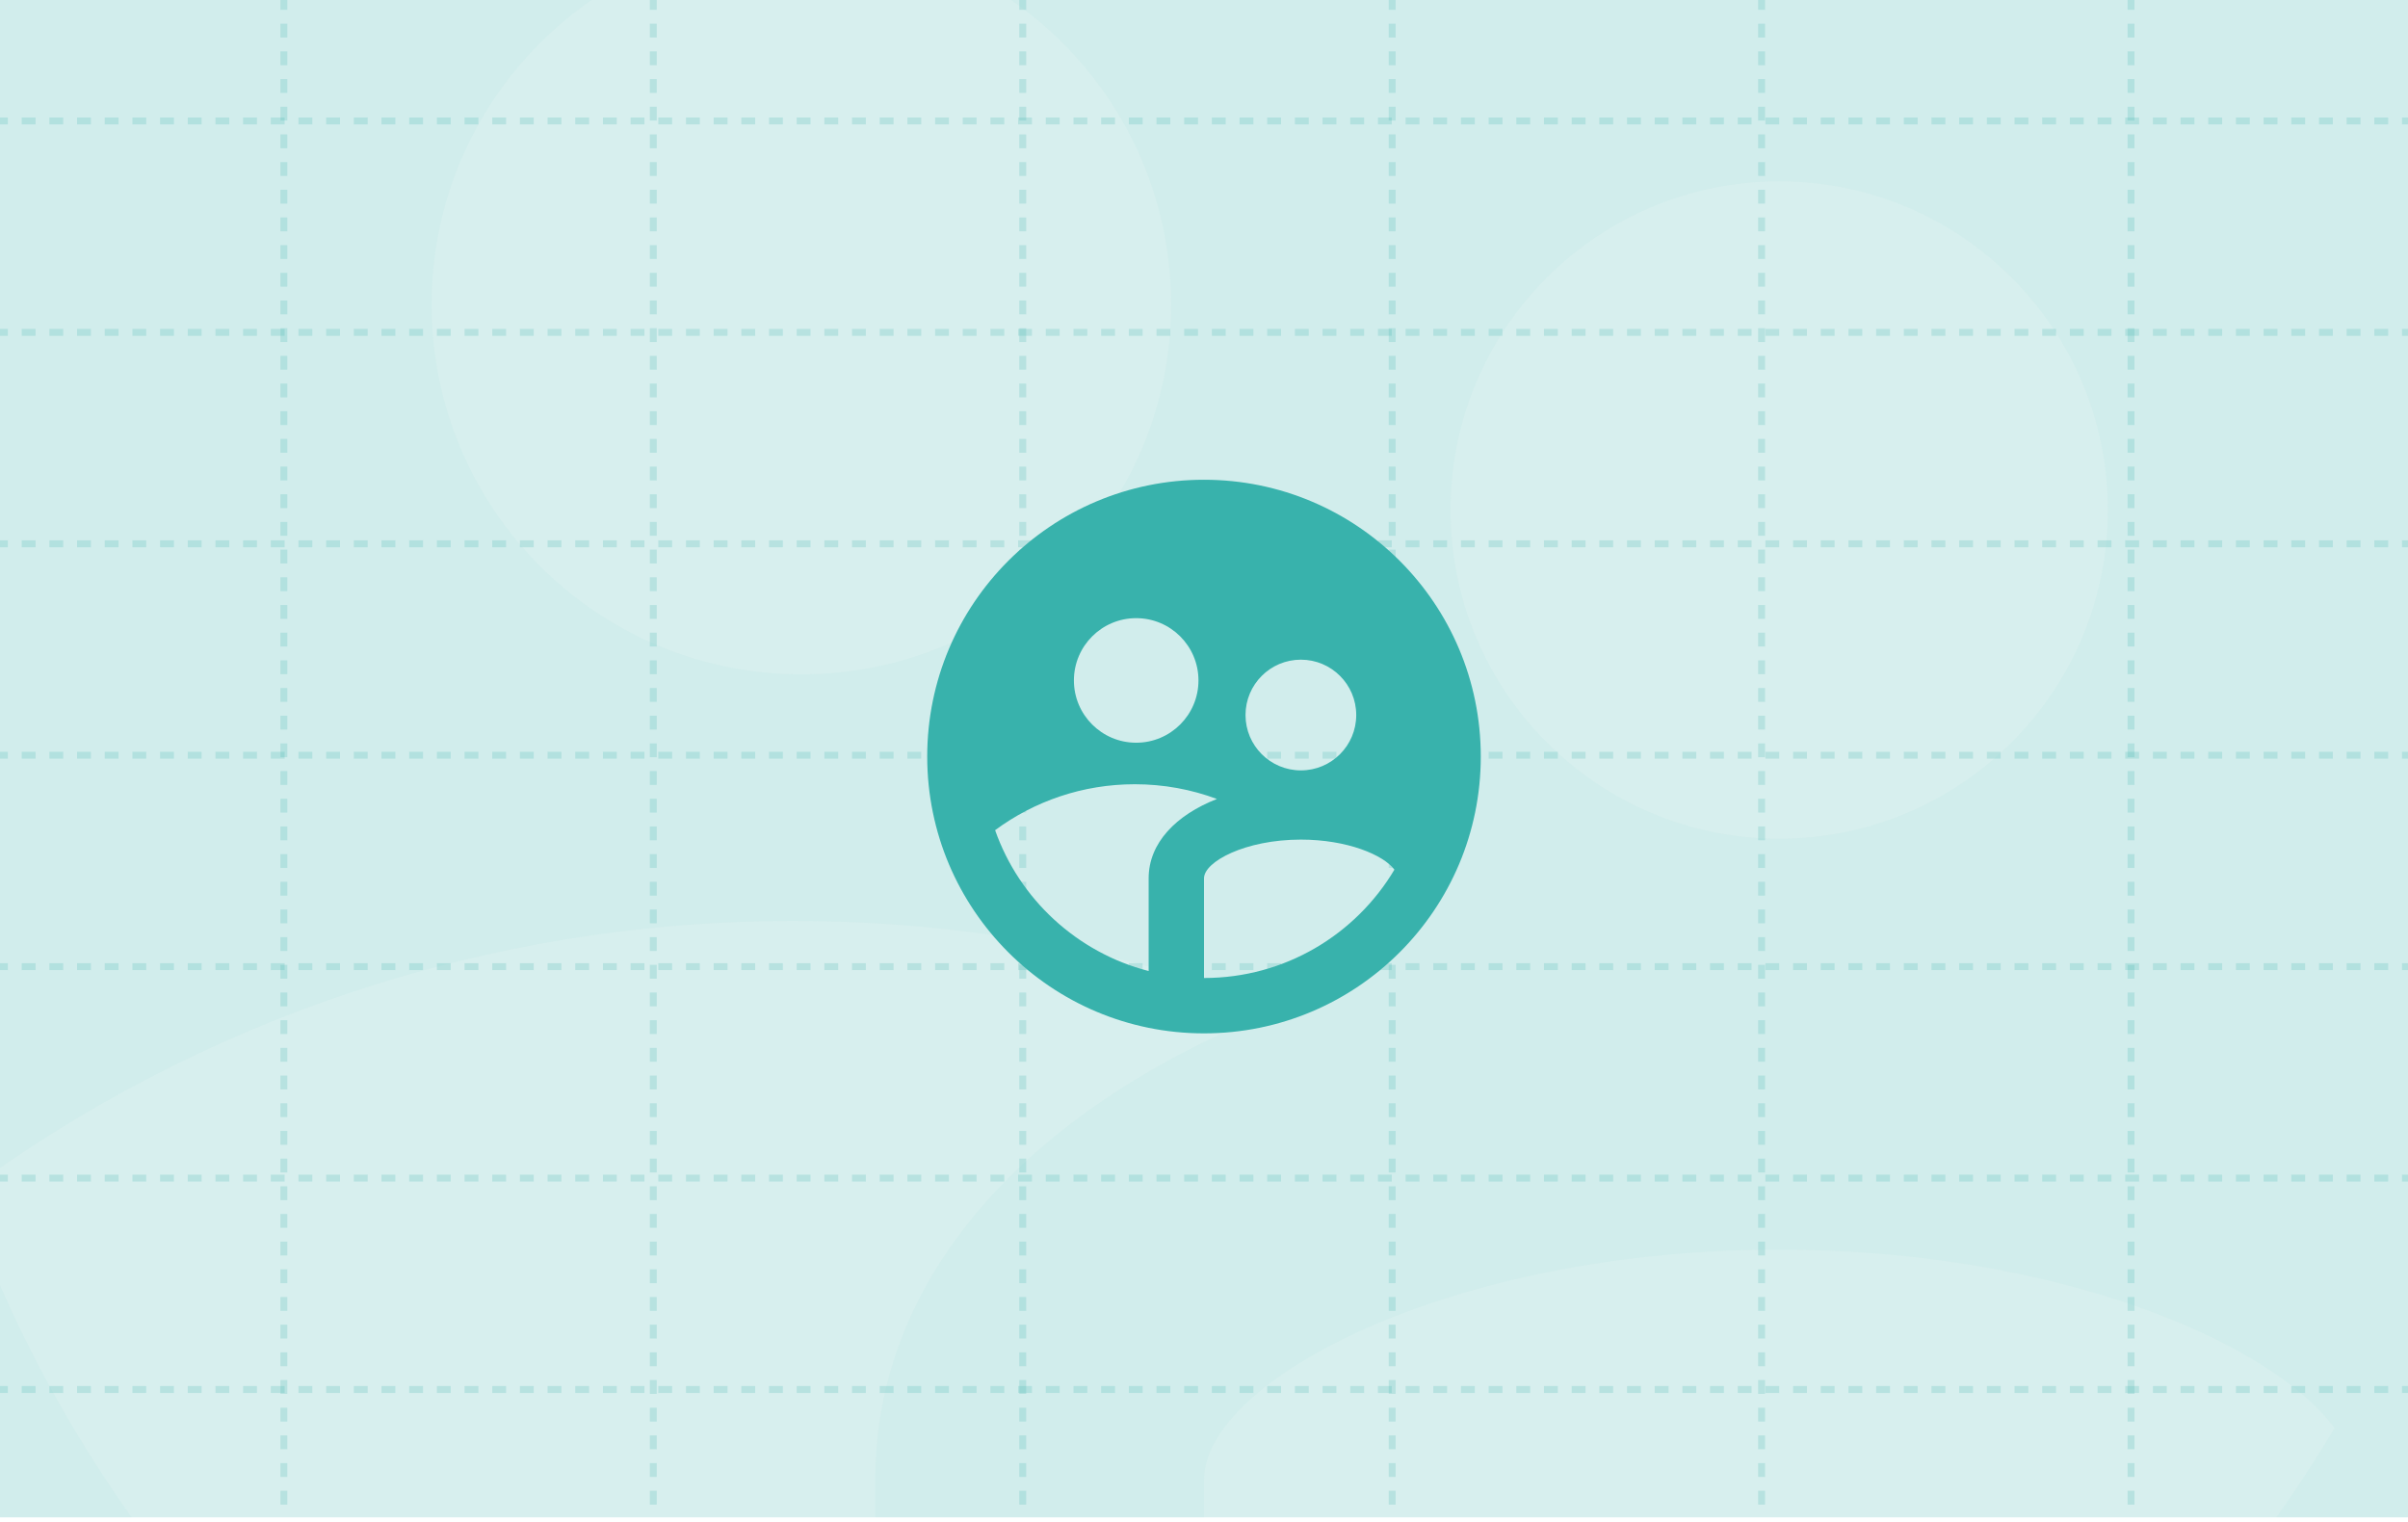 <svg width="348" height="220" viewBox="0 0 348 220" fill="none" xmlns="http://www.w3.org/2000/svg">
<g clip-path="url(#clip0_282_17023)">
<rect width="348" height="219.267" fill="#38B2AC" fill-opacity="0.2"/>
<g opacity="0.1">
<g style="mix-blend-mode:multiply" opacity="0.4">
<path d="M126.5 293.341V213.826C126.5 183.365 150.126 159.382 185.084 145.714C163.149 137.541 139.408 133.076 114.625 133.076C69.741 133.076 28.278 147.725 -5.245 172.501C15.635 231.743 65.052 277.524 126.5 293.341ZM337.386 206.366C328.047 193.701 296.806 180.576 257.125 180.576C209.48 180.576 174 199.498 174 213.826V299.326C243.481 299.326 304.252 262.029 337.386 206.366ZM115.812 97.451C145.324 97.451 169.25 73.525 169.25 44.014C169.25 14.501 145.324 -9.424 115.812 -9.424C86.3 -9.424 62.375 14.501 62.375 44.014C62.375 73.525 86.3 97.451 115.812 97.451ZM257.125 121.201C283.359 121.201 304.625 99.936 304.625 73.701C304.625 47.468 283.359 26.201 257.125 26.201C230.891 26.201 209.625 47.468 209.625 73.701C209.625 99.936 230.891 121.201 257.125 121.201ZM174 346.826C42.832 346.826 -63.5 240.493 -63.5 109.326C-63.5 -21.841 42.832 -128.174 174 -128.174C305.167 -128.174 411.5 -21.841 411.5 109.326C411.5 240.493 305.167 346.826 174 346.826Z" fill="#38B2AC"/>
</g>
</g>
<line x1="307.974" y1="-12.577" x2="307.974" y2="231.844" stroke="#38B2AC" stroke-opacity="0.2" stroke-dasharray="2 2"/>
<line x1="254.584" y1="-12.577" x2="254.584" y2="231.844" stroke="#38B2AC" stroke-opacity="0.2" stroke-dasharray="2 2"/>
<line x1="201.195" y1="-12.577" x2="201.195" y2="231.844" stroke="#38B2AC" stroke-opacity="0.2" stroke-dasharray="2 2"/>
<line x1="147.805" y1="-12.577" x2="147.805" y2="231.844" stroke="#38B2AC" stroke-opacity="0.2" stroke-dasharray="2 2"/>
<line x1="94.415" y1="-12.577" x2="94.415" y2="231.844" stroke="#38B2AC" stroke-opacity="0.2" stroke-dasharray="2 2"/>
<line x1="41.025" y1="-12.577" x2="41.025" y2="231.844" stroke="#38B2AC" stroke-opacity="0.2" stroke-dasharray="2 2"/>
<line x1="-12.864" y1="17.476" x2="360.864" y2="17.476" stroke="#38B2AC" stroke-opacity="0.2" stroke-dasharray="2 2"/>
<line x1="-12.864" y1="48.028" x2="360.864" y2="48.028" stroke="#38B2AC" stroke-opacity="0.2" stroke-dasharray="2 2"/>
<line x1="-12.864" y1="78.581" x2="360.864" y2="78.581" stroke="#38B2AC" stroke-opacity="0.2" stroke-dasharray="2 2"/>
<line x1="-12.864" y1="109.133" x2="360.864" y2="109.133" stroke="#38B2AC" stroke-opacity="0.2" stroke-dasharray="2 2"/>
<line x1="-12.864" y1="139.686" x2="360.864" y2="139.686" stroke="#38B2AC" stroke-opacity="0.2" stroke-dasharray="2 2"/>
<line x1="-12.864" y1="170.239" x2="360.864" y2="170.239" stroke="#38B2AC" stroke-opacity="0.2" stroke-dasharray="2 2"/>
<line x1="-12.864" y1="200.791" x2="360.864" y2="200.791" stroke="#38B2AC" stroke-opacity="0.2" stroke-dasharray="2 2"/>
<path d="M166 140.318V126.926C166 121.796 169.979 117.757 175.867 115.455C172.172 114.078 168.174 113.326 164 113.326C156.441 113.326 149.457 115.793 143.811 119.966C147.328 129.944 155.651 137.654 166 140.318ZM201.518 125.67C199.945 123.537 194.683 121.326 188 121.326C179.976 121.326 174 124.513 174 126.926V141.326C185.702 141.326 195.937 135.045 201.518 125.67ZM164.2 107.326C169.17 107.326 173.2 103.297 173.2 98.326C173.2 93.356 169.17 89.326 164.2 89.326C159.229 89.326 155.2 93.356 155.2 98.326C155.2 103.297 159.229 107.326 164.2 107.326ZM188 111.326C192.418 111.326 196 107.745 196 103.326C196 98.908 192.418 95.326 188 95.326C183.582 95.326 180 98.908 180 103.326C180 107.745 183.582 111.326 188 111.326ZM174 149.326C151.909 149.326 134 131.417 134 109.326C134 87.235 151.909 69.326 174 69.326C196.091 69.326 214 87.235 214 109.326C214 131.417 196.091 149.326 174 149.326Z" fill="#38B2AC"/>
</g>
<defs>
<clipPath id="clip0_282_17023">
<rect width="348" height="219.267" fill="white"/>
</clipPath>
</defs>
</svg>
